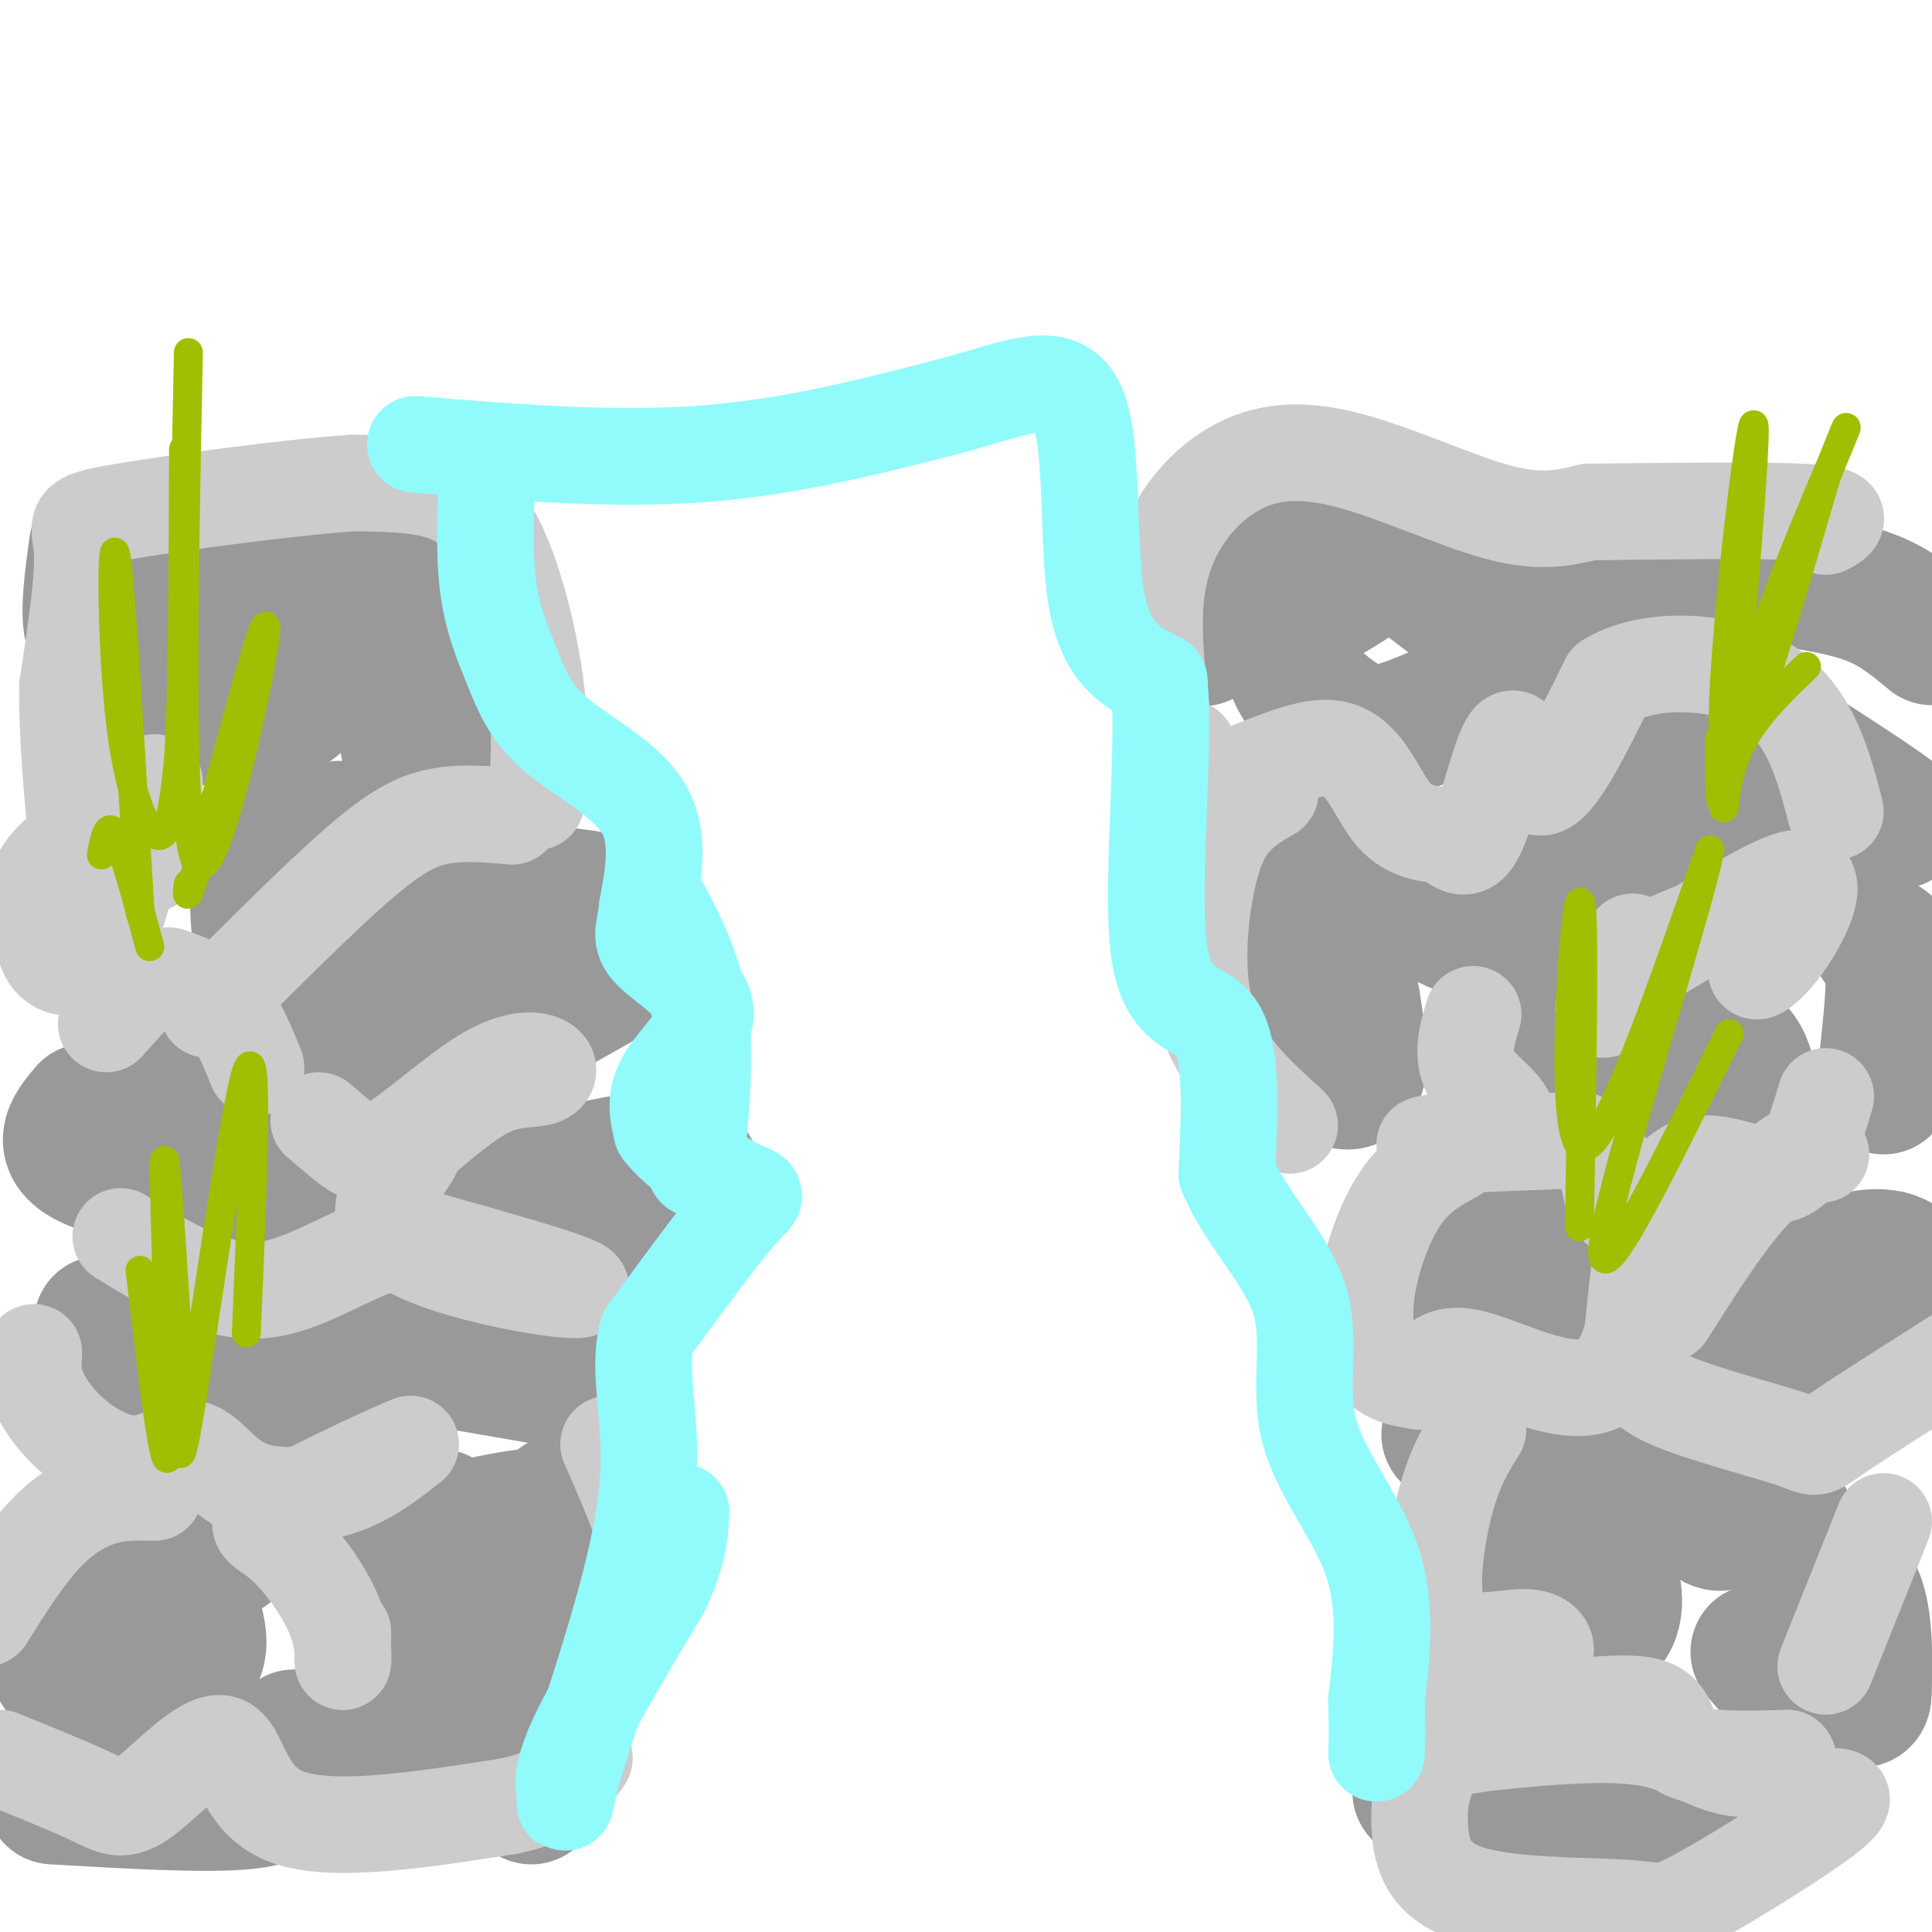 <svg viewBox='0 0 400 400' version='1.1' xmlns='http://www.w3.org/2000/svg' xmlns:xlink='http://www.w3.org/1999/xlink'><g fill='none' stroke='rgb(153,153,153)' stroke-width='28' stroke-linecap='round' stroke-linejoin='round'><path d='M20,113c-0.930,6.765 -1.860,13.530 -1,17c0.860,3.470 3.509,3.643 7,4c3.491,0.357 7.823,0.896 15,-3c7.177,-3.896 17.199,-12.229 24,-16c6.801,-3.771 10.380,-2.980 16,1c5.620,3.980 13.282,11.148 17,18c3.718,6.852 3.491,13.386 2,17c-1.491,3.614 -4.245,4.307 -7,5'/><path d='M93,156c-2.812,2.876 -6.341,7.565 -8,1c-1.659,-6.565 -1.447,-24.383 -10,-32c-8.553,-7.617 -25.872,-5.033 -34,-2c-8.128,3.033 -7.064,6.517 -6,10'/><path d='M35,133c-0.928,3.531 -0.249,7.359 0,10c0.249,2.641 0.067,4.096 4,5c3.933,0.904 11.981,1.258 17,0c5.019,-1.258 7.010,-4.129 9,-7'/><path d='M54,171c-0.777,11.545 -1.555,23.089 2,31c3.555,7.911 11.441,12.187 18,15c6.559,2.813 11.791,4.163 21,1c9.209,-3.163 22.396,-10.837 28,-14c5.604,-3.163 3.624,-1.813 4,-4c0.376,-2.187 3.107,-7.911 1,-11c-2.107,-3.089 -9.054,-3.545 -16,-4'/><path d='M112,185c-5.869,0.833 -12.542,4.917 -20,2c-7.458,-2.917 -15.702,-12.833 -20,-15c-4.298,-2.167 -4.649,3.417 -5,9'/><path d='M18,230c-3.238,3.845 -6.476,7.690 2,11c8.476,3.310 28.667,6.083 38,10c9.333,3.917 7.810,8.976 5,7c-2.810,-1.976 -6.905,-10.988 -11,-20'/><path d='M52,238c-3.772,-8.112 -7.702,-18.391 -10,-24c-2.298,-5.609 -2.965,-6.549 -6,-4c-3.035,2.549 -8.439,8.585 -10,13c-1.561,4.415 0.719,7.207 3,10'/><path d='M29,233c1.500,1.833 3.750,1.417 6,1'/><path d='M72,198c0.000,0.000 12.000,5.000 12,5'/><path d='M99,248c16.477,-4.461 32.954,-8.922 40,-8c7.046,0.922 4.662,7.226 3,11c-1.662,3.774 -2.601,5.016 -3,6c-0.399,0.984 -0.257,1.710 -5,0c-4.743,-1.710 -14.372,-5.855 -24,-10'/><path d='M110,247c-4.500,-1.833 -3.750,-1.417 -3,-1'/><path d='M21,274c-0.131,2.938 -0.262,5.876 1,9c1.262,3.124 3.915,6.434 7,8c3.085,1.566 6.600,1.389 10,-1c3.400,-2.389 6.685,-6.989 10,-7c3.315,-0.011 6.662,4.568 12,5c5.338,0.432 12.669,-3.284 20,-7'/><path d='M89,281c0.000,0.000 29.000,5.000 29,5'/><path d='M250,127c-1.776,3.932 -3.552,7.864 2,3c5.552,-4.864 18.432,-18.524 26,-20c7.568,-1.476 9.822,9.233 21,11c11.178,1.767 31.279,-5.409 40,-7c8.721,-1.591 6.063,2.403 5,6c-1.063,3.597 -0.532,6.799 0,10'/><path d='M344,130c-0.277,2.394 -0.969,3.379 -5,5c-4.031,1.621 -11.400,3.878 -21,0c-9.600,-3.878 -21.431,-13.890 -27,-18c-5.569,-4.110 -4.877,-2.317 -7,0c-2.123,2.317 -7.062,5.159 -12,8'/><path d='M272,125c-2.692,2.412 -3.423,4.442 -4,7c-0.577,2.558 -1.000,5.644 1,9c2.000,3.356 6.423,6.980 10,9c3.577,2.020 6.308,2.434 13,0c6.692,-2.434 17.346,-7.717 28,-13'/><path d='M289,176c1.710,4.713 3.419,9.426 8,13c4.581,3.574 12.032,6.010 25,1c12.968,-5.010 31.453,-17.464 46,-21c14.547,-3.536 25.156,1.847 25,1c-0.156,-0.847 -11.078,-7.923 -22,-15'/><path d='M371,155c-8.622,-2.911 -19.178,-2.689 -27,1c-7.822,3.689 -12.911,10.844 -18,18'/><path d='M313,211c3.054,5.796 6.108,11.592 9,15c2.892,3.408 5.620,4.429 12,1c6.380,-3.429 16.410,-11.308 22,-11c5.590,0.308 6.740,8.802 6,12c-0.740,3.198 -3.370,1.099 -6,-1'/><path d='M356,227c-2.167,-0.500 -4.583,-1.250 -7,-2'/><path d='M269,176c-3.756,10.289 -7.511,20.578 -5,30c2.511,9.422 11.289,17.978 15,18c3.711,0.022 2.356,-8.489 1,-17'/><path d='M280,207c-2.000,-7.000 -7.500,-16.000 -13,-25'/><path d='M296,261c2.917,4.268 5.833,8.536 7,6c1.167,-2.536 0.583,-11.875 4,-12c3.417,-0.125 10.833,8.964 14,11c3.167,2.036 2.083,-2.982 1,-8'/><path d='M322,258c0.167,-2.000 0.083,-3.000 0,-4'/><path d='M348,272c1.630,1.057 3.260,2.115 9,0c5.740,-2.115 15.590,-7.402 23,-10c7.410,-2.598 12.380,-2.507 15,1c2.620,3.507 2.892,10.431 -3,13c-5.892,2.569 -17.946,0.785 -30,-1'/><path d='M116,311c-0.833,5.167 -1.667,10.333 -3,11c-1.333,0.667 -3.167,-3.167 -5,-7'/><path d='M91,314c-3.224,1.001 -6.447,2.002 -7,6c-0.553,3.998 1.565,10.993 4,15c2.435,4.007 5.188,5.027 11,6c5.812,0.973 14.681,1.900 19,2c4.319,0.100 4.086,-0.627 5,-5c0.914,-4.373 2.975,-12.392 2,-17c-0.975,-4.608 -4.988,-5.804 -9,-7'/><path d='M116,314c-4.500,-0.833 -11.250,0.583 -18,2'/><path d='M47,321c-11.447,3.447 -22.893,6.893 -28,9c-5.107,2.107 -3.874,2.874 -5,6c-1.126,3.126 -4.611,8.611 0,11c4.611,2.389 17.317,1.683 23,-1c5.683,-2.683 4.341,-7.341 3,-12'/><path d='M308,313c1.415,7.015 2.829,14.031 4,18c1.171,3.969 2.098,4.892 6,6c3.902,1.108 10.778,2.400 14,0c3.222,-2.400 2.791,-8.492 0,-14c-2.791,-5.508 -7.940,-10.431 -8,-13c-0.060,-2.569 4.970,-2.785 10,-3'/><path d='M334,307c3.946,-0.917 8.810,-1.710 13,1c4.190,2.710 7.705,8.922 10,7c2.295,-1.922 3.370,-11.978 -1,-17c-4.370,-5.022 -14.185,-5.011 -24,-5'/><path d='M332,293c-9.333,-0.167 -20.667,1.917 -32,4'/><path d='M364,342c3.151,3.704 6.303,7.408 10,9c3.697,1.592 7.941,1.073 10,1c2.059,-0.073 1.933,0.300 2,-4c0.067,-4.300 0.326,-13.273 -2,-18c-2.326,-4.727 -7.236,-5.208 -10,-7c-2.764,-1.792 -3.382,-4.896 -4,-8'/><path d='M389,195c1.417,0.500 2.833,1.000 3,6c0.167,5.000 -0.917,14.500 -2,24'/><path d='M371,120c6.083,1.000 12.167,2.000 17,4c4.833,2.000 8.417,5.000 12,8'/><path d='M294,371c4.242,4.965 8.485,9.930 13,12c4.515,2.070 9.303,1.246 13,-3c3.697,-4.246 6.303,-11.912 11,-11c4.697,0.912 11.485,10.404 15,14c3.515,3.596 3.758,1.298 4,-1'/><path d='M110,372c-5.345,-8.935 -10.690,-17.869 -19,-17c-8.310,0.869 -19.583,11.542 -25,13c-5.417,1.458 -4.976,-6.298 -5,-8c-0.024,-1.702 -0.512,2.649 -1,7'/><path d='M60,367c-0.378,2.467 -0.822,5.133 -9,6c-8.178,0.867 -24.089,-0.067 -40,-1'/></g>
<g fill='none' stroke='rgb(204,204,204)' stroke-width='20' stroke-linecap='round' stroke-linejoin='round'><path d='M32,162c-8.514,5.952 -17.027,11.904 -21,16c-3.973,4.096 -3.405,6.335 -3,10c0.405,3.665 0.648,8.756 3,11c2.352,2.244 6.815,1.641 10,-3c3.185,-4.641 5.093,-13.321 7,-22'/><path d='M28,174c1.667,-2.833 2.333,1.083 3,5'/><path d='M66,232c2.000,1.719 4.000,3.439 6,5c2.000,1.561 4.002,2.965 9,0c4.998,-2.965 12.994,-10.297 19,-14c6.006,-3.703 10.022,-3.776 12,-3c1.978,0.776 1.917,2.401 0,3c-1.917,0.599 -5.691,0.171 -10,2c-4.309,1.829 -9.155,5.914 -14,10'/><path d='M88,235c-2.389,2.054 -1.362,2.190 -4,6c-2.638,3.810 -8.941,11.295 0,17c8.941,5.705 33.126,9.630 36,9c2.874,-0.630 -15.563,-5.815 -34,-11'/><path d='M86,256c-10.844,1.222 -20.956,9.778 -31,11c-10.044,1.222 -20.022,-4.889 -30,-11'/><path d='M22,212c0.000,0.000 9.000,-10.000 9,-10'/><path d='M35,202c4.000,1.417 8.000,2.833 11,6c3.000,3.167 5.000,8.083 7,13'/><path d='M106,169c-5.133,-0.444 -10.267,-0.889 -15,0c-4.733,0.889 -9.067,3.111 -17,10c-7.933,6.889 -19.467,18.444 -31,30'/><path d='M7,280c-0.164,2.441 -0.327,4.882 1,8c1.327,3.118 4.145,6.912 8,10c3.855,3.088 8.749,5.471 13,5c4.251,-0.471 7.861,-3.796 11,-3c3.139,0.796 5.807,5.714 11,8c5.193,2.286 12.912,1.939 19,0c6.088,-1.939 10.544,-5.469 15,-9'/><path d='M85,299c-3.625,1.323 -20.187,9.131 -27,13c-6.813,3.869 -3.878,3.800 0,7c3.878,3.200 8.698,9.669 11,15c2.302,5.331 2.086,9.523 2,10c-0.086,0.477 -0.043,-2.762 0,-6'/><path d='M32,309c-3.578,-0.089 -7.156,-0.178 -11,1c-3.844,1.178 -7.956,3.622 -12,8c-4.044,4.378 -8.022,10.689 -12,17'/><path d='M0,364c7.239,2.925 14.478,5.850 19,8c4.522,2.150 6.325,3.525 11,0c4.675,-3.525 12.220,-11.949 16,-11c3.780,0.949 3.794,11.271 13,15c9.206,3.729 27.603,0.864 46,-2'/><path d='M105,374c10.333,-2.000 13.167,-6.000 16,-10'/><path d='M133,332c1.083,-3.250 2.167,-6.500 1,-12c-1.167,-5.500 -4.583,-13.250 -8,-21'/><path d='M246,155c1.185,3.571 2.369,7.143 8,6c5.631,-1.143 15.708,-7.000 22,-6c6.292,1.000 8.798,8.857 12,13c3.202,4.143 7.101,4.571 11,5'/><path d='M299,173c2.914,1.928 4.699,4.249 7,-1c2.301,-5.249 5.120,-18.067 7,-19c1.880,-0.933 2.823,10.019 6,10c3.177,-0.019 8.589,-11.010 14,-22'/><path d='M333,141c7.226,-4.369 18.292,-4.292 26,-2c7.708,2.292 12.060,6.798 15,12c2.940,5.202 4.470,11.101 6,17'/><path d='M338,195c-1.536,3.344 -3.072,6.689 4,3c7.072,-3.689 22.751,-14.411 29,-16c6.249,-1.589 3.067,5.957 0,11c-3.067,5.043 -6.019,7.584 -7,8c-0.981,0.416 0.010,-1.292 1,-3'/><path d='M350,193c-4.000,1.667 -8.000,3.333 -11,6c-3.000,2.667 -5.000,6.333 -7,10'/><path d='M305,210c-1.345,4.488 -2.690,8.976 0,13c2.690,4.024 9.417,7.583 6,10c-3.417,2.417 -16.976,3.690 -16,4c0.976,0.310 16.488,-0.345 32,-1'/><path d='M327,236c6.225,2.274 5.787,8.457 7,12c1.213,3.543 4.078,4.444 7,2c2.922,-2.444 5.902,-8.235 11,-9c5.098,-0.765 12.314,3.496 17,2c4.686,-1.496 6.843,-8.748 9,-16'/><path d='M301,239c-3.851,2.077 -7.702,4.155 -11,9c-3.298,4.845 -6.042,12.458 -7,19c-0.958,6.542 -0.131,12.012 2,15c2.131,2.988 5.565,3.494 9,4'/><path d='M294,286c2.094,-1.263 2.829,-6.421 10,-5c7.171,1.421 20.777,9.421 28,5c7.223,-4.421 8.064,-21.263 8,-25c-0.064,-3.737 -1.032,5.632 -2,15'/><path d='M338,276c-0.116,3.600 0.593,5.100 1,7c0.407,1.900 0.511,4.200 7,7c6.489,2.800 19.362,6.100 25,8c5.638,1.900 4.039,2.400 9,-1c4.961,-3.400 16.480,-10.700 28,-18'/><path d='M377,239c-1.111,-0.733 -2.222,-1.467 -5,0c-2.778,1.467 -7.222,5.133 -12,11c-4.778,5.867 -9.889,13.933 -15,22'/><path d='M306,296c-2.486,3.954 -4.973,7.907 -7,16c-2.027,8.093 -3.595,20.324 0,25c3.595,4.676 12.352,1.797 17,2c4.648,0.203 5.185,3.486 2,5c-3.185,1.514 -10.093,1.257 -17,1'/><path d='M301,345c-3.202,0.915 -2.706,2.701 -2,5c0.706,2.299 1.622,5.111 10,5c8.378,-0.111 24.217,-3.145 31,-2c6.783,1.145 4.509,6.470 8,9c3.491,2.530 12.745,2.265 22,2'/><path d='M370,364c1.596,1.119 -5.415,2.916 -11,2c-5.585,-0.916 -9.744,-4.544 -17,-6c-7.256,-1.456 -17.607,-0.738 -26,0c-8.393,0.738 -14.826,1.497 -18,3c-3.174,1.503 -3.087,3.752 -3,6'/><path d='M295,369c-0.812,2.443 -1.340,5.551 -1,10c0.340,4.449 1.550,10.239 10,13c8.450,2.761 24.141,2.493 32,3c7.859,0.507 7.885,1.790 15,-2c7.115,-3.790 21.319,-12.654 27,-17c5.681,-4.346 2.841,-4.173 0,-4'/><path d='M378,345c0.000,0.000 12.000,-30.000 12,-30'/><path d='M263,164c-2.381,1.375 -4.762,2.750 -7,5c-2.238,2.250 -4.333,5.375 -6,13c-1.667,7.625 -2.905,19.750 0,29c2.905,9.250 9.952,15.625 17,22'/><path d='M241,151c-1.506,-11.325 -3.011,-22.651 -1,-32c2.011,-9.349 7.539,-16.722 14,-21c6.461,-4.278 13.855,-5.459 24,-3c10.145,2.459 23.041,8.560 32,11c8.959,2.440 13.979,1.220 19,0'/><path d='M329,106c12.511,-0.133 34.289,-0.467 44,0c9.711,0.467 7.356,1.733 5,3'/><path d='M111,166c0.548,-6.929 1.095,-13.857 0,-23c-1.095,-9.143 -3.833,-20.500 -7,-28c-3.167,-7.500 -6.762,-11.143 -12,-13c-5.238,-1.857 -12.119,-1.929 -19,-2'/><path d='M73,100c-13.357,0.905 -37.250,4.167 -48,6c-10.750,1.833 -8.357,2.238 -8,8c0.357,5.762 -1.321,16.881 -3,28'/><path d='M14,142c-0.167,10.167 0.917,21.583 2,33'/></g>
<g fill='none' stroke='rgb(161,190,2)' stroke-width='6' stroke-linecap='round' stroke-linejoin='round'><path d='M29,189c-2.012,-34.452 -4.024,-68.905 -5,-74c-0.976,-5.095 -0.917,19.167 1,35c1.917,15.833 5.690,23.238 8,23c2.310,-0.238 3.155,-8.119 4,-16'/><path d='M37,157c0.833,-13.333 0.917,-38.667 1,-64'/><path d='M39,73c-1.022,51.156 -2.044,102.311 2,106c4.044,3.689 13.156,-40.089 14,-48c0.844,-7.911 -6.578,20.044 -14,48'/><path d='M41,179c-2.667,8.667 -2.333,6.333 -2,4'/><path d='M31,196c-2.667,-9.917 -5.333,-19.833 -7,-23c-1.667,-3.167 -2.333,0.417 -3,4'/><path d='M29,263c2.711,22.933 5.422,45.867 6,37c0.578,-8.867 -0.978,-49.533 -1,-58c-0.022,-8.467 1.489,15.267 3,39'/><path d='M37,281c0.202,13.905 -0.792,29.167 2,13c2.792,-16.167 9.369,-63.762 12,-72c2.631,-8.238 1.315,22.881 0,54'/><path d='M356,153c-0.024,10.750 -0.048,21.500 2,2c2.048,-19.500 6.167,-69.250 5,-67c-1.167,2.250 -7.619,56.500 -6,67c1.619,10.500 11.310,-22.750 21,-56'/><path d='M378,99c4.635,-11.958 5.723,-13.853 2,-5c-3.723,8.853 -12.256,28.456 -17,44c-4.744,15.544 -5.700,27.031 -6,29c-0.300,1.969 0.057,-5.580 3,-12c2.943,-6.420 8.471,-11.710 14,-17'/><path d='M327,254c0.600,-35.200 1.200,-70.400 0,-67c-1.200,3.400 -4.200,45.400 0,50c4.200,4.600 15.600,-28.200 27,-61'/><path d='M354,176c-1.844,10.422 -19.956,66.978 -22,81c-2.044,14.022 11.978,-14.489 26,-43'/></g>
<g fill='none' stroke='rgb(145,251,251)' stroke-width='20' stroke-linecap='round' stroke-linejoin='round'><path d='M86,92c20.250,1.667 40.500,3.333 59,2c18.500,-1.333 35.250,-5.667 52,-10'/><path d='M197,84c13.845,-3.726 22.458,-8.042 26,0c3.542,8.042 2.012,28.440 4,40c1.988,11.560 7.494,14.280 13,17'/><path d='M240,141c1.321,14.702 -1.875,42.958 0,56c1.875,13.042 8.821,10.869 12,16c3.179,5.131 2.589,17.565 2,30'/><path d='M254,243c3.789,9.231 12.263,17.309 15,26c2.737,8.691 -0.263,17.994 2,27c2.263,9.006 9.789,17.716 13,27c3.211,9.284 2.105,19.142 1,29'/><path d='M285,352c0.167,6.667 0.083,8.833 0,11'/><path d='M101,95c-0.435,9.402 -0.871,18.804 0,26c0.871,7.196 3.048,12.187 5,17c1.952,4.813 3.679,9.450 9,14c5.321,4.550 14.234,9.014 18,15c3.766,5.986 2.383,13.493 1,21'/><path d='M134,188c-0.410,4.748 -1.935,6.118 1,9c2.935,2.882 10.329,7.276 11,12c0.671,4.724 -5.380,9.778 -8,14c-2.620,4.222 -1.810,7.611 -1,11'/><path d='M137,234c3.238,4.417 11.833,9.958 16,12c4.167,2.042 3.905,0.583 0,5c-3.905,4.417 -11.452,14.708 -19,25'/><path d='M134,276c-2.289,8.733 1.489,18.067 0,33c-1.489,14.933 -8.244,35.467 -15,56'/><path d='M119,365c-2.679,10.524 -1.875,8.833 -2,7c-0.125,-1.833 -1.179,-3.810 2,-11c3.179,-7.190 10.589,-19.595 18,-32'/><path d='M137,329c3.667,-8.000 3.833,-12.000 4,-16'/><path d='M144,242c1.083,-11.500 2.167,-23.000 1,-32c-1.167,-9.000 -4.583,-15.500 -8,-22'/></g>
</svg>